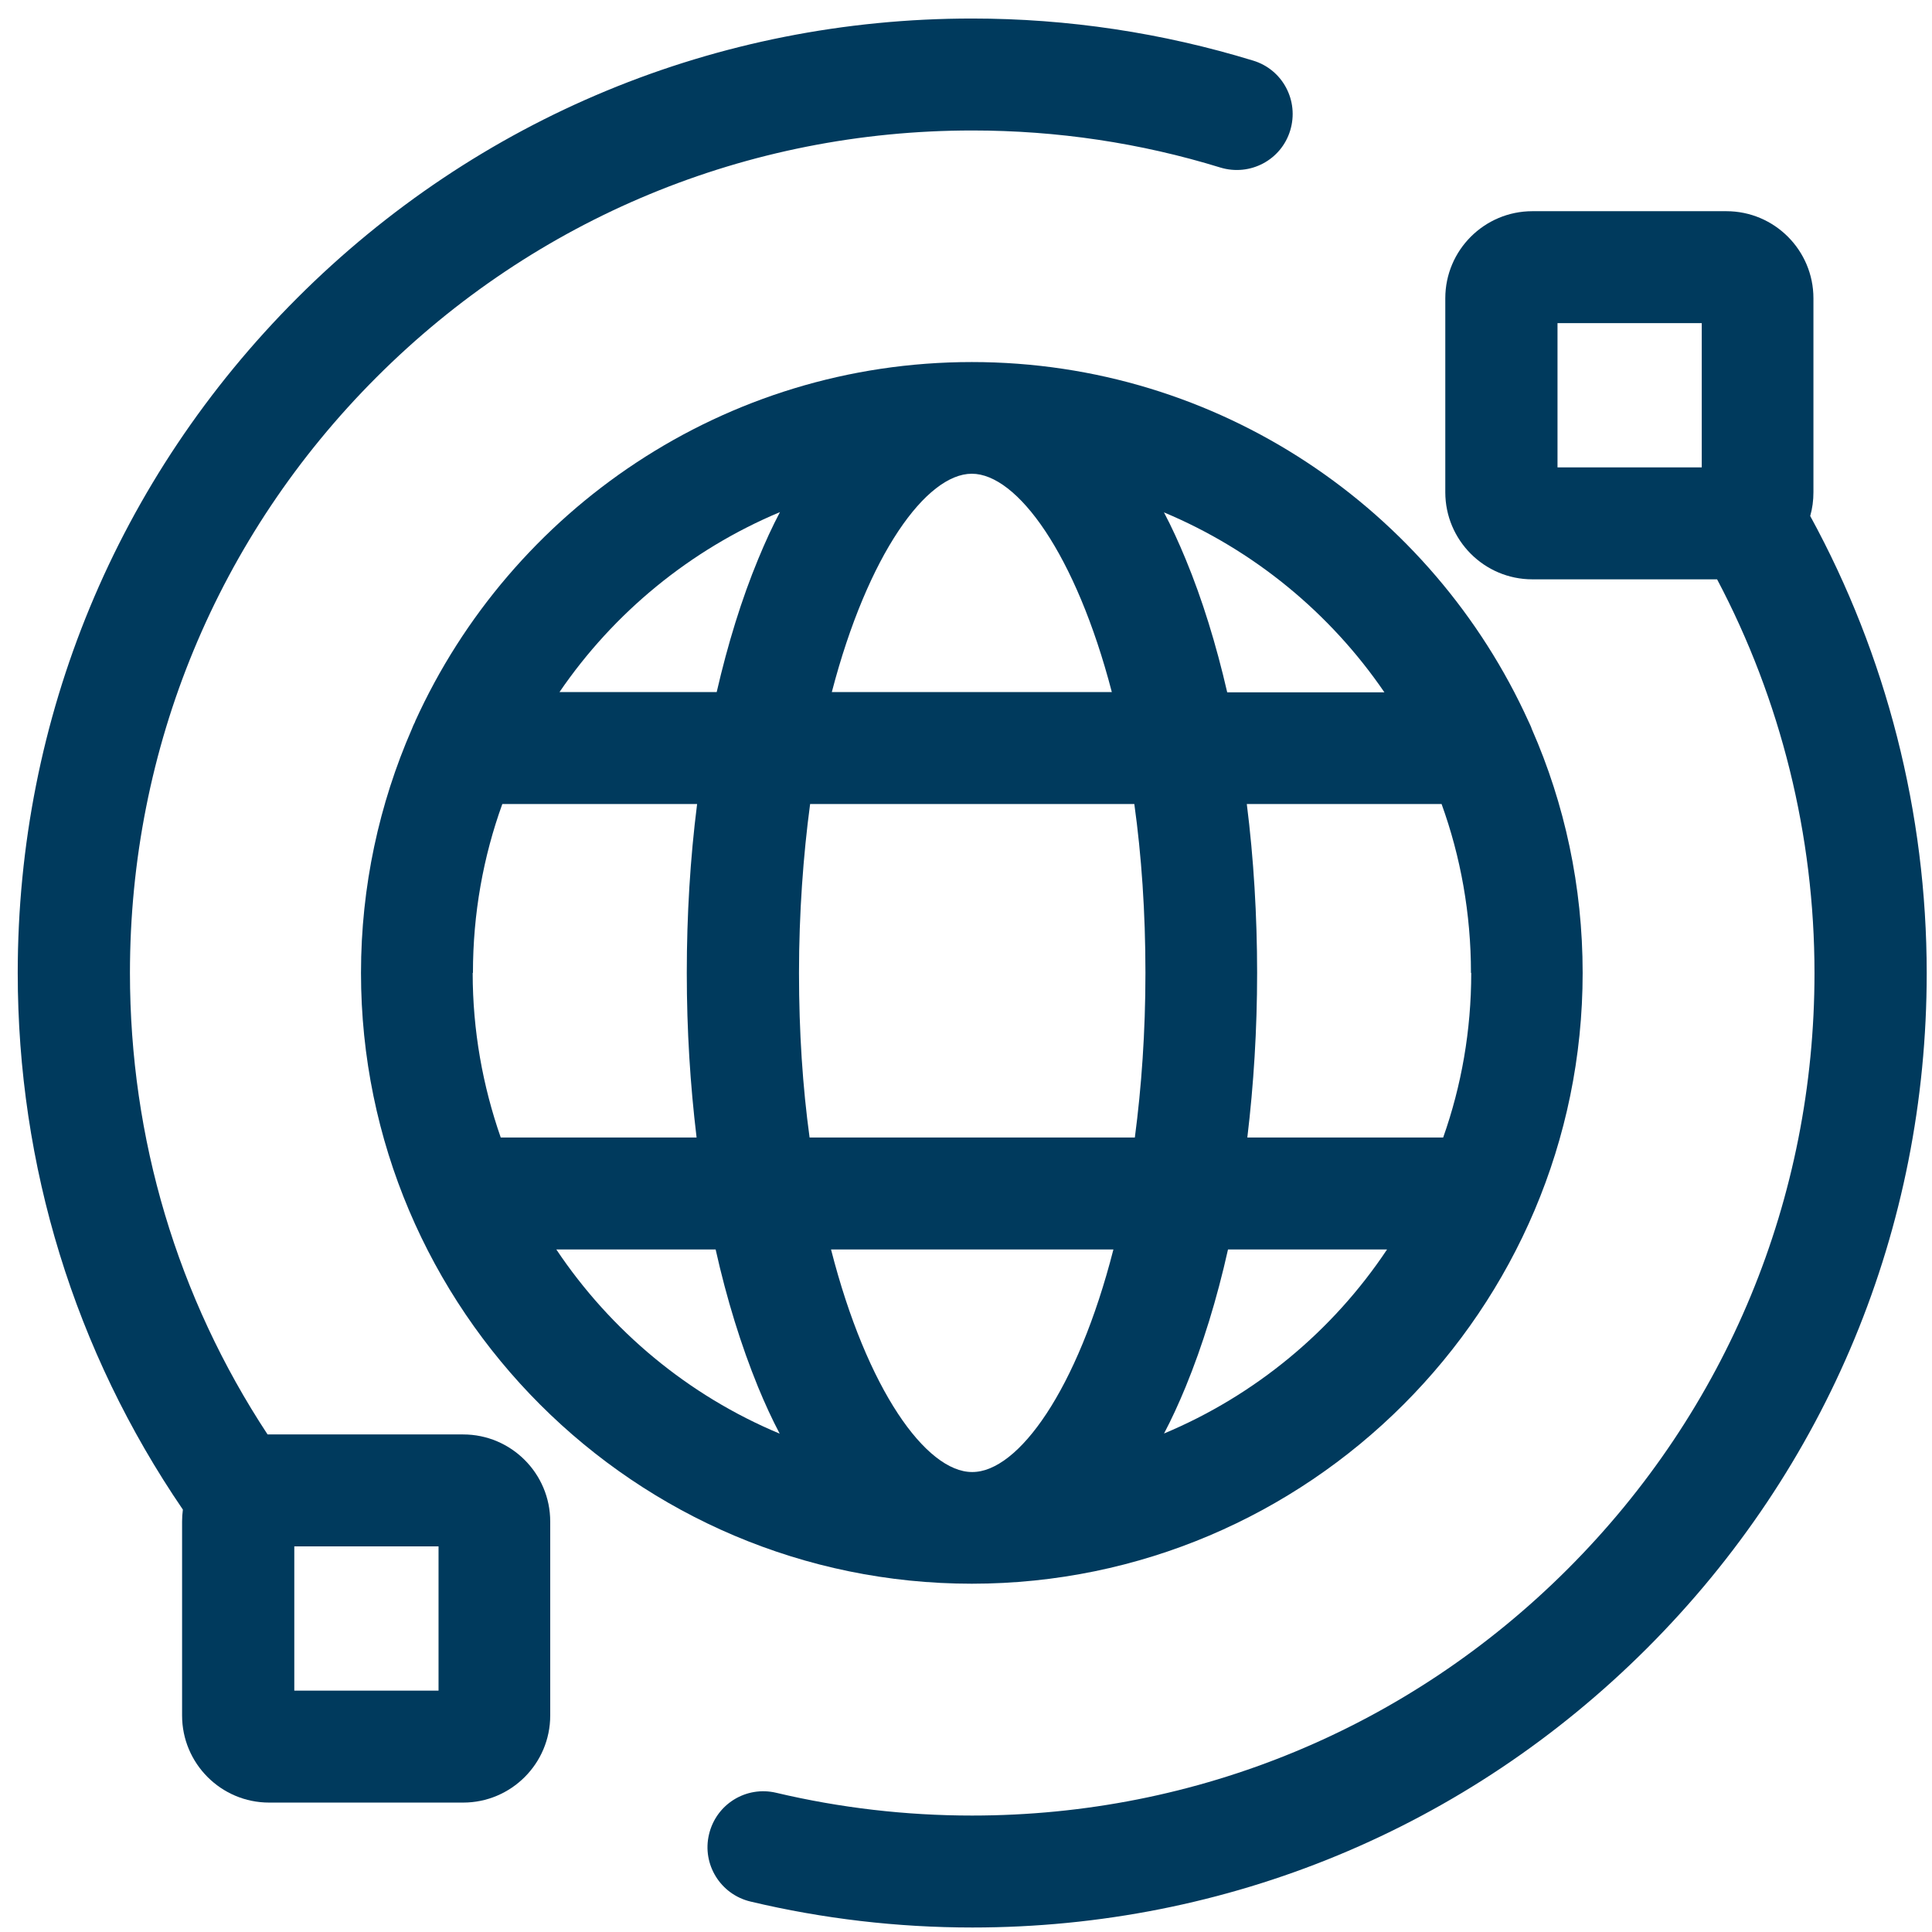 <?xml version="1.0" encoding="UTF-8"?>
<svg width="73px" height="73px" viewBox="0 0 73 73" version="1.1" xmlns="http://www.w3.org/2000/svg" xmlns:xlink="http://www.w3.org/1999/xlink">
    <title>Group</title>
    <g id="Page-1" stroke="none" stroke-width="1" fill="none" fill-rule="evenodd">
        <g id="WEB_KIMS" transform="translate(-7407, -1145)" fill="#003A5D" fill-rule="nonzero">
            <g id="Group" transform="translate(7407.67, 1145.7)">
                <path d="M15.02,26.56 C14.97,26.65 14.93,26.75 14.89,26.85 C13.66,29.67 12.97,32.79 12.97,36.06 C12.97,48.79 23.33,59.14 36.05,59.14 C48.77,59.14 59.13,48.78 59.13,36.06 C59.13,32.79 58.45,29.67 57.21,26.85 C57.18,26.75 57.13,26.66 57.09,26.57 C53.46,18.56 45.4,12.98 36.05,12.98 C26.7,12.98 18.64,18.56 15.01,26.57 L15.01,26.57 L15.02,26.56 Z M41.35,25.45 L30.76,25.45 C32.12,20.23 34.34,17.2 36.05,17.2 C37.76,17.2 39.98,20.23 41.34,25.45 L41.34,25.45 L41.35,25.45 Z M54.92,36.06 C54.92,38.24 54.55,40.33 53.86,42.28 L46.46,42.28 C46.7,40.28 46.83,38.19 46.83,36.06 C46.83,33.93 46.7,31.73 46.44,29.68 L53.8,29.68 C54.52,31.67 54.91,33.82 54.91,36.06 L54.91,36.06 L54.92,36.06 Z M42.61,36.06 C42.61,38.3 42.46,40.38 42.21,42.28 L29.92,42.28 C29.66,40.38 29.52,38.3 29.52,36.06 C29.52,33.82 29.68,31.62 29.94,29.68 L42.19,29.68 C42.46,31.62 42.61,33.76 42.61,36.06 L42.61,36.06 L42.61,36.06 Z M36.06,54.92 C34.33,54.92 32.09,51.83 30.73,46.51 L41.4,46.51 C40.04,51.83 37.8,54.92 36.07,54.92 L36.07,54.92 L36.06,54.92 Z M17.2,36.06 C17.2,33.82 17.59,31.67 18.31,29.68 L25.67,29.68 C25.41,31.73 25.28,33.87 25.28,36.06 C25.28,38.25 25.41,40.28 25.65,42.28 L18.25,42.28 C17.57,40.33 17.19,38.24 17.19,36.06 L17.19,36.06 L17.2,36.06 Z M28.8,18.65 C28.51,19.2 28.24,19.79 27.98,20.42 C27.35,21.94 26.83,23.63 26.41,25.45 L20.47,25.45 C22.52,22.45 25.41,20.07 28.8,18.65 L28.8,18.65 L28.8,18.65 Z M20.36,46.51 L26.37,46.51 C26.79,48.39 27.33,50.13 27.97,51.7 C28.23,52.33 28.5,52.92 28.79,53.47 C25.34,52.03 22.41,49.59 20.35,46.51 L20.35,46.51 L20.36,46.51 Z M43.31,53.47 C43.6,52.92 43.87,52.33 44.13,51.7 C44.77,50.14 45.31,48.39 45.73,46.51 L51.74,46.51 C49.69,49.59 46.75,52.03 43.3,53.47 L43.3,53.47 L43.31,53.47 Z M51.64,25.46 L45.7,25.46 C45.28,23.64 44.76,21.95 44.13,20.43 C43.87,19.8 43.6,19.21 43.31,18.66 C46.7,20.08 49.59,22.46 51.64,25.46 L51.64,25.46 L51.64,25.46 Z" id="Shape"></path>
                <path d="M67.73,18.79 C67.81,18.51 67.85,18.21 67.85,17.9 L67.85,10.57 C67.85,8.76 66.38,7.28 64.56,7.28 L57.23,7.28 C55.42,7.28 53.94,8.75 53.94,10.57 L53.94,17.9 C53.94,19.71 55.41,21.19 57.23,21.19 L64.21,21.19 C66.62,25.75 67.89,30.86 67.89,36.07 C67.89,44.57 64.58,52.57 58.57,58.58 C52.56,64.59 44.56,67.9 36.06,67.9 C33.56,67.9 31.07,67.61 28.66,67.04 C27.52,66.77 26.39,67.47 26.12,68.61 C25.85,69.74 26.55,70.88 27.69,71.15 C30.42,71.8 33.24,72.13 36.07,72.13 C45.7,72.13 54.76,68.38 61.57,61.57 C68.38,54.76 72.13,45.71 72.13,36.07 C72.13,30.02 70.61,24.07 67.73,18.8 L67.73,18.8 L67.73,18.79 Z M58.18,11.51 L63.63,11.51 L63.63,16.96 L58.18,16.96 L58.18,11.51 Z" id="Shape"></path>
                <path d="M16.84,53.5 L9.51,53.5 C9.51,53.5 9.46,53.5 9.44,53.5 C6.03,48.32 4.24,42.32 4.24,36.06 C4.24,27.56 7.55,19.56 13.56,13.55 C19.57,7.54 27.57,4.23 36.07,4.23 C39.27,4.23 42.42,4.7 45.44,5.63 C46.56,5.97 47.74,5.35 48.08,4.23 C48.42,3.11 47.8,1.93 46.68,1.59 C43.25,0.54 39.68,2.27373675e-13 36.06,2.27373675e-13 C26.43,2.27373675e-13 17.37,3.75 10.56,10.56 C3.75,17.37 9.09494702e-13,26.42 9.09494702e-13,36.06 C9.09494702e-13,43.36 2.15,50.35 6.24,56.34 C6.22,56.49 6.21,56.64 6.21,56.79 L6.21,64.12 C6.21,65.93 7.68,67.41 9.5,67.41 L16.83,67.41 C18.64,67.41 20.12,65.94 20.12,64.12 L20.12,56.79 C20.12,54.98 18.65,53.5 16.83,53.5 L16.83,53.5 L16.84,53.5 Z M15.9,63.18 L10.45,63.18 L10.45,57.73 L15.9,57.73 L15.9,63.18 Z" id="Shape"></path>
            </g>
        </g>
    </g>
</svg>